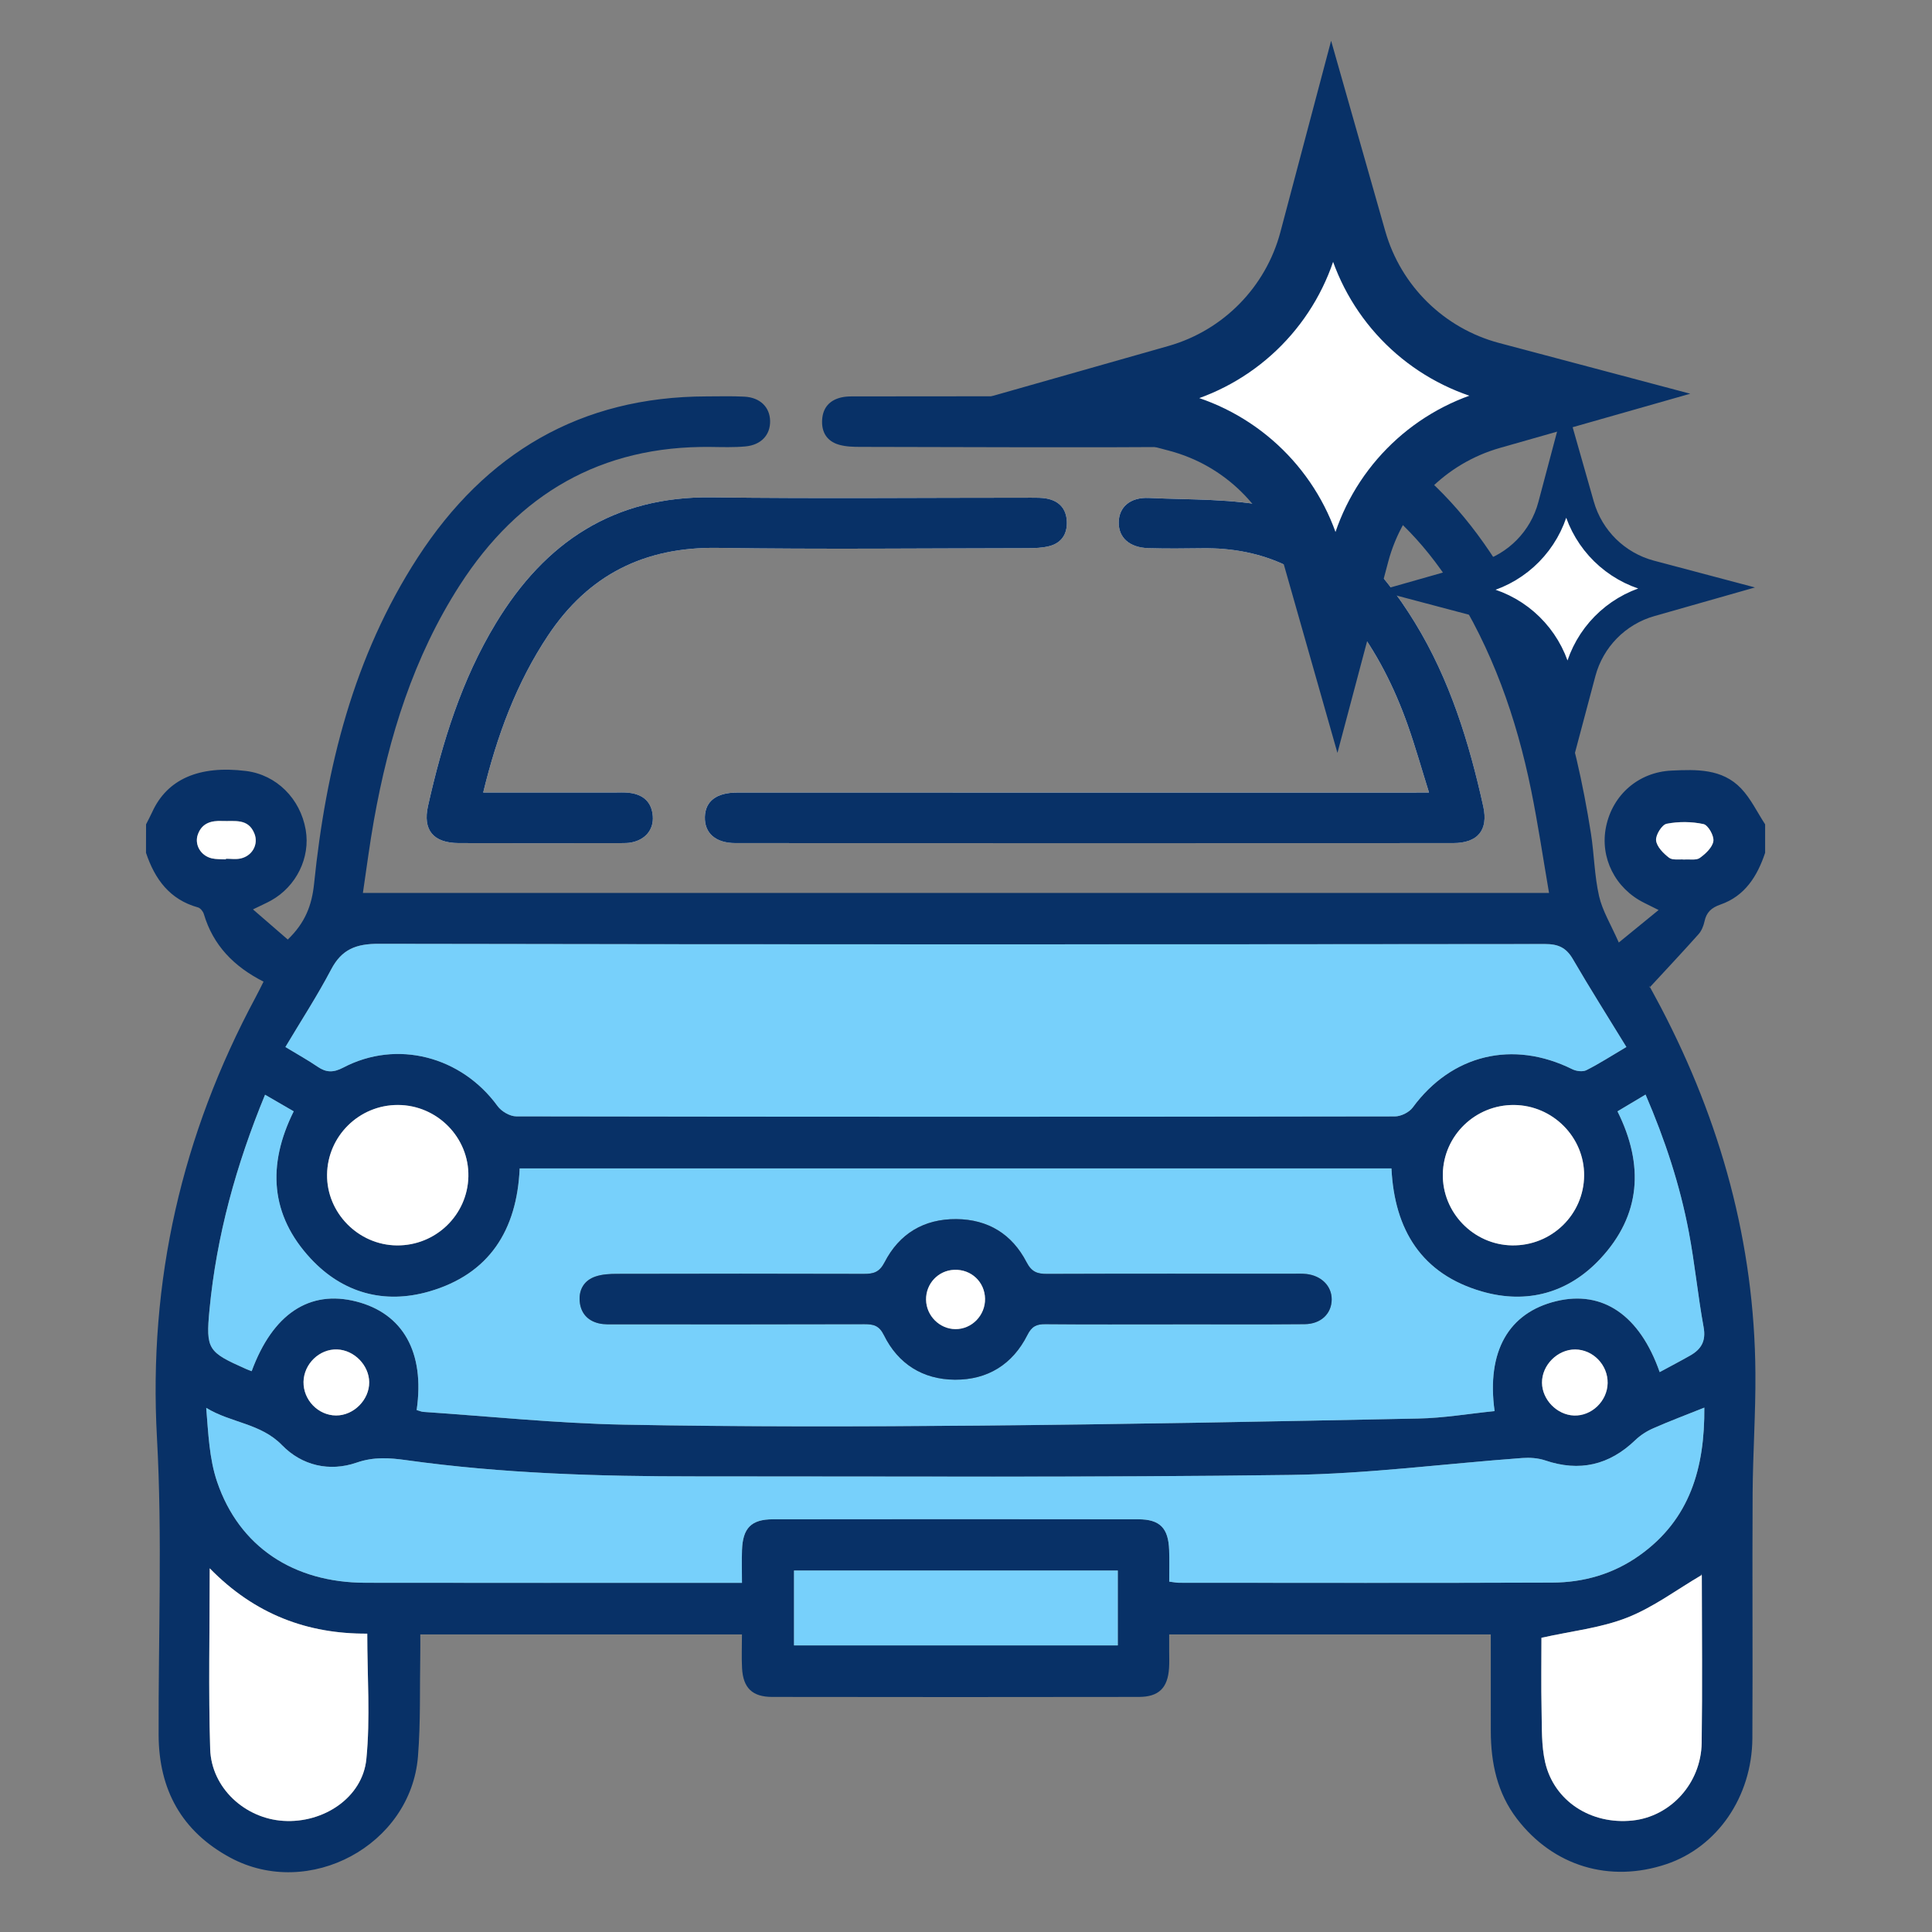 <?xml version="1.0" encoding="utf-8"?>
<!-- Generator: Adobe Illustrator 16.0.0, SVG Export Plug-In . SVG Version: 6.00 Build 0)  -->
<!DOCTYPE svg PUBLIC "-//W3C//DTD SVG 1.1//EN" "http://www.w3.org/Graphics/SVG/1.1/DTD/svg11.dtd">
<svg version="1.1" id="Layer_1" xmlns="http://www.w3.org/2000/svg" xmlns:xlink="http://www.w3.org/1999/xlink" x="0px" y="0px"
	 width="100px" height="100px" viewBox="0 0 100 100" enable-background="new 0 0 100 100" xml:space="preserve">
<rect x="0" y="0" width="100" height="100" fill="#808080" stroke="none"/>
<path fill-rule="evenodd" clip-rule="evenodd" fill="#083167" d="M7.56,42.668c0.105-0.212,0.22-0.419,0.317-0.634
	c0.775-1.705,2.427-2.43,4.856-2.128c1.569,0.195,2.812,1.422,3.091,3.05c0.246,1.431-0.483,2.923-1.79,3.652
	c-0.236,0.131-0.486,0.239-0.94,0.462c0.65,0.563,1.218,1.055,1.801,1.56c0.898-0.863,1.247-1.767,1.362-2.889
	c0.615-5.996,2.04-11.76,5.368-16.89c3.501-5.394,8.418-8.32,14.941-8.333c0.654-0.001,1.31-0.021,1.962,0.013
	c0.814,0.042,1.319,0.541,1.333,1.257c0.014,0.72-0.459,1.243-1.278,1.319c-0.595,0.055-1.199,0.034-1.798,0.027
	c-5.676-0.071-9.948,2.439-12.979,7.143c-2.399,3.723-3.686,7.871-4.455,12.196c-0.218,1.224-0.375,2.458-0.567,3.746
	c20.491,0,40.853,0,61.394,0c-0.312-1.819-0.573-3.584-0.929-5.332c-0.761-3.738-2.017-7.299-4.08-10.529
	c-3.067-4.803-7.405-7.292-13.18-7.235c-5.809,0.057-11.62,0.014-17.429,0.008c-0.378,0-0.772-0.008-1.132-0.112
	c-0.628-0.18-0.919-0.656-0.873-1.305c0.042-0.615,0.387-1.001,0.987-1.142c0.184-0.043,0.378-0.054,0.568-0.054
	c6.272,0.005,12.548-0.042,18.819,0.036c6.166,0.076,10.811,2.996,14.191,8.022c2.963,4.407,4.411,9.383,5.228,14.57
	c0.168,1.075,0.179,2.182,0.42,3.238c0.173,0.76,0.608,1.46,1.021,2.401c0.781-0.638,1.366-1.115,2.06-1.682
	c-0.382-0.19-0.565-0.282-0.75-0.374c-1.497-0.743-2.298-2.339-1.97-3.936c0.342-1.666,1.691-2.829,3.389-2.907
	c1.294-0.061,2.619-0.104,3.599,0.922c0.508,0.532,0.836,1.234,1.246,1.86c0,0.49,0,0.981,0,1.473
	c-0.403,1.21-1.046,2.238-2.309,2.678c-0.474,0.165-0.727,0.399-0.829,0.873c-0.051,0.234-0.151,0.486-0.307,0.661
	c-0.798,0.897-1.621,1.771-2.533,2.759c-0.036-0.182-0.038-0.124-0.015-0.079c0.192,0.361,0.393,0.718,0.582,1.08
	c3.111,5.938,4.863,12.232,4.908,18.959c0.016,2.071-0.131,4.142-0.144,6.214c-0.023,4.227,0.011,8.455-0.013,12.682
	c-0.018,3.038-1.821,5.639-4.452,6.521c-2.936,0.985-5.856,0.105-7.733-2.348c-1.022-1.334-1.35-2.888-1.354-4.532
	c-0.003-1.655-0.001-3.312-0.001-5.012c-5.578,0-11.07,0-16.646,0c0,0.315,0,0.581,0,0.849c-0.001,0.3,0.014,0.601-0.007,0.898
	c-0.066,1.02-0.529,1.488-1.56,1.489c-6.328,0.01-12.656,0.01-18.984,0c-1.03-0.001-1.502-0.469-1.557-1.489
	c-0.03-0.564-0.005-1.131-0.005-1.747c-5.578,0-11.07,0-16.649,0c0,0.362,0.005,0.683-0.001,1.002
	c-0.032,1.771,0.022,3.55-0.119,5.312c-0.368,4.604-5.644,7.43-9.712,5.242c-2.521-1.358-3.701-3.52-3.712-6.349
	c-0.018-5.127,0.196-10.268-0.086-15.38c-0.449-8.131,1.284-15.686,5.111-22.815c0.138-0.254,0.262-0.515,0.406-0.799
	c-1.542-0.781-2.611-1.884-3.091-3.5c-0.041-0.136-0.178-0.307-0.304-0.342c-1.467-0.407-2.233-1.465-2.689-2.826
	C7.56,43.649,7.56,43.158,7.56,42.668z M21.566,72.984c0.146,0.04,0.247,0.089,0.351,0.096c3.453,0.232,6.904,0.594,10.36,0.66
	c6.107,0.115,12.217,0.103,18.327,0.05c7.604-0.066,15.21-0.213,22.814-0.367c1.314-0.025,2.625-0.252,3.94-0.384
	c-0.427-3.097,0.729-5.098,3.197-5.692c2.396-0.577,4.315,0.724,5.348,3.674c0.531-0.288,1.06-0.563,1.576-0.857
	c0.57-0.322,0.83-0.749,0.698-1.468c-0.298-1.632-0.455-3.29-0.764-4.921c-0.459-2.431-1.23-4.771-2.241-7.119
	c-0.524,0.312-0.979,0.585-1.453,0.867c1.388,2.786,1.209,5.375-0.881,7.623c-1.65,1.775-3.795,2.376-6.133,1.702
	c-3.118-0.899-4.53-3.185-4.686-6.371c-15.055,0-30.064,0-45.122,0c-0.142,3.196-1.569,5.47-4.683,6.37
	c-2.338,0.676-4.483,0.073-6.133-1.701c-2.091-2.248-2.267-4.838-0.881-7.623c-0.497-0.287-0.972-0.562-1.483-0.859
	c-1.499,3.641-2.51,7.305-2.875,11.126c-0.197,2.065-0.074,2.193,1.883,3.065c0.098,0.044,0.199,0.079,0.299,0.118
	c1.09-2.964,2.989-4.225,5.41-3.608C20.859,67.981,22,69.994,21.566,72.984z M84.181,54.192c-0.967-1.58-1.897-3.049-2.771-4.552
	c-0.344-0.59-0.754-0.779-1.438-0.778c-20.123,0.02-40.244,0.027-60.366-0.012c-1.168-0.002-1.915,0.278-2.466,1.328
	c-0.714,1.359-1.555,2.651-2.367,4.014c0.653,0.396,1.177,0.685,1.668,1.021c0.449,0.308,0.82,0.308,1.327,0.043
	c2.777-1.457,6.112-0.584,7.988,1.995c0.199,0.273,0.637,0.53,0.965,0.53c15.16,0.026,30.319,0.025,45.479,0.003
	c0.314,0,0.739-0.21,0.924-0.462c2.016-2.741,5.176-3.509,8.26-1.98c0.206,0.102,0.537,0.145,0.728,0.049
	C82.764,55.065,83.38,54.665,84.181,54.192z M88.216,72.858c-0.933,0.374-1.798,0.697-2.64,1.07
	c-0.338,0.146-0.667,0.358-0.933,0.613c-1.349,1.296-2.885,1.652-4.664,1.05c-0.369-0.124-0.796-0.153-1.188-0.124
	c-3.995,0.293-7.984,0.821-11.98,0.875c-10.257,0.139-20.514,0.073-30.771,0.076c-5.02,0.003-10.033-0.145-15.015-0.841
	c-0.858-0.119-1.672-0.181-2.56,0.127c-1.408,0.489-2.842,0.153-3.867-0.903c-1.103-1.135-2.646-1.146-3.923-1.93
	c0.109,1.328,0.159,2.639,0.564,3.829c1.143,3.36,3.958,5.218,7.676,5.224c6.193,0.009,12.385,0.004,18.578,0.004
	c0.266,0,0.533,0,0.912,0c0-0.62-0.016-1.159,0.002-1.695c0.039-1.14,0.476-1.594,1.603-1.595c6.302-0.009,12.603-0.009,18.905,0
	c1.126,0.001,1.562,0.455,1.601,1.595c0.019,0.536,0.004,1.074,0.004,1.632c0.24,0.028,0.371,0.059,0.502,0.059
	c6.438,0.003,12.877,0.016,19.314-0.009c1.637-0.005,3.17-0.442,4.529-1.411C87.488,78.638,88.239,75.954,88.216,72.858z
	 M10.855,81.176c0,3.267-0.071,6.314,0.024,9.357c0.064,2.01,1.796,3.591,3.791,3.715c2.08,0.13,4.095-1.209,4.292-3.196
	c0.21-2.12,0.047-4.278,0.047-6.495C15.928,84.575,13.195,83.572,10.855,81.176z M79.785,84.772c0,1.155-0.021,2.457,0.007,3.758
	c0.02,0.896-0.014,1.815,0.183,2.678c0.462,2.02,2.376,3.246,4.519,3.022c1.973-0.204,3.554-1.924,3.584-4.019
	c0.041-2.886,0.011-5.773,0.007-8.659c-0.001-0.067-0.056-0.132-0.01-0.027c-1.282,0.752-2.493,1.667-3.853,2.202
	C82.859,84.265,81.348,84.422,79.785,84.772z M57.857,81.291c-5.627,0-11.177,0-16.759,0c0,1.321,0,2.604,0,3.875
	c5.623,0,11.169,0,16.759,0C57.857,83.874,57.857,82.631,57.857,81.291z M78.256,64.461c2.044,0.036,3.723-1.587,3.738-3.616
	c0.016-1.983-1.62-3.632-3.621-3.651c-2.008-0.019-3.659,1.58-3.693,3.575C74.645,62.755,76.263,64.426,78.256,64.461z
	 M20.537,64.462c2.01,0.021,3.662-1.567,3.706-3.562c0.044-2.017-1.612-3.7-3.645-3.706c-2.003-0.007-3.645,1.604-3.669,3.604
	C16.904,62.774,18.545,64.442,20.537,64.462z M15.71,71.527c-0.014,0.936,0.758,1.732,1.683,1.738
	c0.912,0.005,1.724-0.809,1.717-1.72c-0.008-0.88-0.774-1.665-1.658-1.698C16.537,69.812,15.727,70.596,15.71,71.527z
	 M83.211,71.588c0.015-0.937-0.755-1.733-1.68-1.74c-0.912-0.005-1.725,0.809-1.718,1.72c0.006,0.877,0.773,1.666,1.655,1.699
	C82.385,73.301,83.196,72.518,83.211,71.588z M87.167,44.489c0.289-0.022,0.627,0.05,0.814-0.084
	c0.302-0.216,0.655-0.548,0.702-0.872c0.04-0.277-0.273-0.828-0.512-0.879c-0.613-0.132-1.289-0.138-1.905-0.017
	c-0.246,0.048-0.578,0.583-0.548,0.861c0.035,0.327,0.377,0.672,0.672,0.897C86.573,44.535,86.914,44.466,87.167,44.489z
	 M11.692,44.482c0-0.012,0.001-0.023,0.001-0.035c0.245,0,0.496,0.038,0.732-0.007c0.623-0.118,0.967-0.729,0.746-1.288
	c-0.32-0.814-1.038-0.629-1.671-0.658c-0.558-0.025-1.036,0.1-1.253,0.683c-0.197,0.529,0.134,1.113,0.717,1.25
	C11.199,44.483,11.45,44.466,11.692,44.482z"/>
<g>
	<path fill="#FFFFFF" d="M73.966,41.022c-0.478,0-0.802,0-1.126,0c-11.564,0-23.128-0.001-34.693,0.001
		c-1.069,0-1.644,0.448-1.664,1.263c-0.021,0.837,0.555,1.351,1.587,1.351c12.383,0.006,24.765,0.006,37.148,0
		c1.269,0,1.822-0.671,1.556-1.89c-0.736-3.338-1.74-6.583-3.541-9.524c-1.747-2.851-3.979-5.237-7.345-5.97
		c-2.075-0.452-4.269-0.378-6.412-0.48c-0.99-0.047-1.563,0.479-1.573,1.264c-0.008,0.791,0.558,1.305,1.536,1.334
		c0.926,0.027,1.854,0.019,2.781,0.005c3.188-0.045,5.771,1.17,7.733,3.689c1.285,1.651,2.213,3.496,2.908,5.458
		C73.258,38.644,73.58,39.79,73.966,41.022z M25.01,41.022c0.721-2.965,1.723-5.675,3.357-8.13c2.09-3.142,4.996-4.591,8.781-4.534
		c5.342,0.08,10.686,0.022,16.03,0.016c0.378,0,0.769-0.013,1.131-0.106c0.637-0.164,0.938-0.631,0.91-1.278
		c-0.028-0.653-0.395-1.059-1.034-1.183c-0.265-0.051-0.542-0.046-0.814-0.046c-5.507-0.002-11.014,0.054-16.52-0.018
		c-5.075-0.067-8.641,2.314-11.189,6.522c-1.772,2.927-2.765,6.14-3.507,9.446c-0.282,1.255,0.274,1.922,1.592,1.927
		c2.809,0.01,5.616,0.003,8.423,0.001c0.163,0,0.33,0,0.489-0.03c0.742-0.136,1.184-0.661,1.129-1.367
		c-0.058-0.738-0.504-1.119-1.211-1.205c-0.269-0.033-0.545-0.015-0.817-0.015C29.554,41.022,27.349,41.022,25.01,41.022z"/>
	<path fill-rule="evenodd" clip-rule="evenodd" fill="#083167" d="M73.966,41.022c-0.386-1.232-0.708-2.378-1.104-3.498
		c-0.695-1.962-1.623-3.807-2.908-5.458c-1.963-2.52-4.546-3.735-7.733-3.689c-0.927,0.014-1.855,0.021-2.781-0.005
		c-0.979-0.029-1.544-0.543-1.536-1.334c0.01-0.785,0.583-1.312,1.573-1.264c2.144,0.102,4.337,0.028,6.412,0.48
		c3.365,0.732,5.598,3.119,7.345,5.97c1.801,2.941,2.805,6.186,3.541,9.524c0.267,1.218-0.287,1.889-1.556,1.89
		c-12.384,0.007-24.766,0.006-37.148,0c-1.033,0-1.608-0.514-1.587-1.351c0.02-0.815,0.595-1.263,1.664-1.263
		c11.565-0.002,23.129-0.001,34.693-0.001C73.164,41.022,73.488,41.022,73.966,41.022z"/>
	<path fill-rule="evenodd" clip-rule="evenodd" fill="#083167" d="M25.01,41.022c2.338,0,4.544,0,6.75,0
		c0.272,0,0.549-0.018,0.817,0.015c0.708,0.086,1.154,0.467,1.211,1.205c0.054,0.706-0.388,1.231-1.129,1.367
		c-0.16,0.029-0.326,0.03-0.489,0.03c-2.808,0.002-5.615,0.009-8.423-0.001c-1.318-0.005-1.875-0.672-1.592-1.927
		c0.743-3.306,1.735-6.519,3.507-9.446c2.548-4.208,6.115-6.589,11.189-6.522c5.505,0.072,11.013,0.016,16.52,0.018
		c0.272,0,0.55-0.005,0.814,0.046c0.64,0.125,1.006,0.53,1.034,1.183c0.028,0.647-0.273,1.115-0.91,1.278
		c-0.362,0.093-0.753,0.105-1.131,0.106c-5.345,0.006-10.688,0.064-16.03-0.016c-3.786-0.057-6.691,1.392-8.781,4.534
		C26.733,35.348,25.731,38.058,25.01,41.022z"/>
	<path fill-rule="evenodd" clip-rule="evenodd" fill="#77D0FB" d="M21.566,72.984c0.434-2.99-0.707-5.003-3.129-5.62
		c-2.421-0.616-4.32,0.645-5.41,3.608c-0.1-0.039-0.201-0.074-0.299-0.118c-1.958-0.872-2.08-1-1.883-3.065
		c0.364-3.821,1.375-7.485,2.875-11.126c0.512,0.297,0.987,0.572,1.483,0.859c-1.386,2.785-1.21,5.375,0.881,7.623
		c1.65,1.774,3.795,2.377,6.133,1.701c3.114-0.9,4.541-3.174,4.683-6.37c15.058,0,30.067,0,45.122,0
		c0.155,3.187,1.567,5.472,4.686,6.371c2.338,0.674,4.482,0.073,6.133-1.702c2.09-2.248,2.269-4.837,0.881-7.623
		c0.475-0.282,0.929-0.555,1.453-0.867c1.011,2.348,1.782,4.688,2.241,7.119c0.309,1.631,0.466,3.289,0.764,4.921
		c0.132,0.719-0.128,1.146-0.698,1.468c-0.517,0.294-1.045,0.569-1.576,0.857c-1.032-2.95-2.952-4.251-5.348-3.674
		c-2.468,0.595-3.624,2.596-3.197,5.692c-1.315,0.132-2.626,0.358-3.94,0.384c-7.604,0.154-15.21,0.301-22.814,0.367
		c-6.11,0.053-12.22,0.065-18.327-0.05c-3.456-0.066-6.907-0.428-10.36-0.66C21.813,73.073,21.712,73.024,21.566,72.984z
		 M60.738,68.548c0-0.001,0-0.002,0-0.003c2.264,0,4.527,0.013,6.791-0.007c0.849-0.007,1.398-0.549,1.4-1.285
		c0.001-0.685-0.529-1.224-1.312-1.312c-0.243-0.026-0.491-0.013-0.737-0.013c-4.228-0.001-8.456-0.007-12.684,0.008
		c-0.508,0.002-0.799-0.099-1.064-0.611c-0.748-1.444-1.989-2.213-3.635-2.225c-1.681-0.012-2.95,0.759-3.71,2.234
		c-0.269,0.521-0.574,0.602-1.073,0.601c-4.254-0.013-8.51-0.011-12.766-0.001c-0.375,0-0.773,0.018-1.125,0.138
		c-0.577,0.195-0.865,0.666-0.818,1.272c0.047,0.604,0.399,1.016,0.995,1.153c0.286,0.066,0.596,0.048,0.895,0.049
		c4.283,0.002,8.565,0.006,12.848-0.007c0.47-0.001,0.762,0.067,1.008,0.564c0.738,1.497,2.019,2.298,3.676,2.309
		c1.691,0.012,2.99-0.794,3.753-2.317c0.223-0.444,0.473-0.561,0.93-0.557C56.318,68.559,58.528,68.548,60.738,68.548z"/>
	<path fill-rule="evenodd" clip-rule="evenodd" fill="#77D0FB" d="M84.181,54.192c-0.801,0.473-1.417,0.873-2.07,1.2
		c-0.19,0.096-0.521,0.053-0.728-0.049c-3.084-1.528-6.244-0.761-8.26,1.98c-0.185,0.252-0.609,0.462-0.924,0.462
		C57.04,57.809,41.88,57.81,26.721,57.783c-0.328,0-0.766-0.257-0.965-0.53c-1.875-2.579-5.211-3.452-7.988-1.995
		c-0.506,0.265-0.877,0.265-1.327-0.043c-0.491-0.337-1.016-0.626-1.668-1.021c0.812-1.363,1.653-2.655,2.367-4.014
		c0.551-1.05,1.298-1.331,2.466-1.328c20.122,0.039,40.243,0.032,60.366,0.012c0.684-0.001,1.094,0.188,1.438,0.778
		C82.283,51.144,83.214,52.612,84.181,54.192z"/>
	<path fill-rule="evenodd" clip-rule="evenodd" fill="#77D0FB" d="M88.216,72.858c0.023,3.096-0.728,5.779-3.352,7.646
		c-1.359,0.969-2.893,1.406-4.529,1.411c-6.438,0.024-12.877,0.012-19.314,0.009c-0.131,0-0.262-0.03-0.502-0.059
		c0-0.558,0.015-1.096-0.004-1.632c-0.039-1.14-0.475-1.594-1.601-1.595c-6.302-0.009-12.603-0.009-18.905,0
		c-1.126,0.001-1.564,0.455-1.603,1.595c-0.018,0.536-0.002,1.075-0.002,1.695c-0.379,0-0.646,0-0.912,0
		c-6.193,0-12.385,0.005-18.578-0.004c-3.719-0.006-6.534-1.863-7.676-5.224c-0.406-1.19-0.455-2.501-0.564-3.829
		c1.278,0.783,2.82,0.795,3.923,1.93c1.025,1.057,2.458,1.393,3.867,0.903c0.888-0.308,1.702-0.246,2.56-0.127
		c4.982,0.696,9.995,0.844,15.015,0.841c10.258-0.003,20.515,0.062,30.771-0.076c3.996-0.054,7.985-0.582,11.98-0.875
		c0.393-0.029,0.819,0,1.188,0.124c1.779,0.603,3.315,0.246,4.664-1.05c0.266-0.255,0.595-0.467,0.933-0.613
		C86.418,73.556,87.283,73.232,88.216,72.858z"/>
	<path fill-rule="evenodd" clip-rule="evenodd" fill="#FFFFFF" d="M10.855,81.176c2.34,2.396,5.073,3.399,8.154,3.381
		c0,2.217,0.163,4.375-0.047,6.495c-0.196,1.987-2.212,3.326-4.292,3.196c-1.994-0.124-3.727-1.705-3.791-3.715
		C10.785,87.49,10.855,84.442,10.855,81.176z"/>
	<path fill-rule="evenodd" clip-rule="evenodd" fill="#FFFFFF" d="M79.785,84.772c1.562-0.351,3.074-0.508,4.437-1.045
		c1.359-0.535,2.57-1.45,3.853-2.202c-0.046-0.104,0.009-0.04,0.01,0.027c0.004,2.886,0.034,5.773-0.007,8.659
		c-0.03,2.095-1.611,3.814-3.584,4.019c-2.143,0.224-4.057-1.003-4.519-3.022c-0.196-0.862-0.163-1.782-0.183-2.678
		C79.765,87.229,79.785,85.928,79.785,84.772z"/>
	<path fill-rule="evenodd" clip-rule="evenodd" fill="#77D0FB" d="M57.857,81.291c0,1.34,0,2.583,0,3.875c-5.59,0-11.137,0-16.759,0
		c0-1.271,0-2.554,0-3.875C46.681,81.291,52.23,81.291,57.857,81.291z"/>
	<path fill-rule="evenodd" clip-rule="evenodd" fill="#FFFFFF" d="M78.256,64.461c-1.993-0.035-3.611-1.706-3.576-3.692
		c0.034-1.995,1.686-3.594,3.693-3.575c2.001,0.02,3.637,1.668,3.621,3.651C81.979,62.874,80.3,64.497,78.256,64.461z"/>
	<path fill-rule="evenodd" clip-rule="evenodd" fill="#FFFFFF" d="M20.537,64.462c-1.992-0.02-3.633-1.688-3.608-3.665
		c0.024-1.999,1.666-3.61,3.669-3.604c2.033,0.006,3.689,1.689,3.645,3.706C24.198,62.895,22.546,64.483,20.537,64.462z"/>
	<path fill-rule="evenodd" clip-rule="evenodd" fill="#FFFFFF" d="M15.71,71.527c0.016-0.932,0.827-1.715,1.742-1.68
		c0.883,0.033,1.65,0.818,1.658,1.698c0.007,0.911-0.805,1.725-1.717,1.72C16.468,73.26,15.697,72.463,15.71,71.527z"/>
	<path fill-rule="evenodd" clip-rule="evenodd" fill="#FFFFFF" d="M83.211,71.588c-0.015,0.93-0.826,1.713-1.742,1.679
		c-0.882-0.033-1.649-0.822-1.655-1.699c-0.007-0.911,0.806-1.725,1.718-1.72C82.456,69.854,83.226,70.651,83.211,71.588z"/>
	<path fill-rule="evenodd" clip-rule="evenodd" fill="#FFFFFF" d="M87.167,44.489c-0.253-0.023-0.594,0.046-0.776-0.093
		c-0.295-0.226-0.637-0.571-0.672-0.897c-0.03-0.278,0.302-0.812,0.548-0.861c0.616-0.121,1.292-0.115,1.905,0.017
		c0.238,0.051,0.552,0.602,0.512,0.879c-0.047,0.324-0.4,0.655-0.702,0.872C87.794,44.54,87.456,44.467,87.167,44.489z"/>
	<path fill-rule="evenodd" clip-rule="evenodd" fill="#FFFFFF" d="M11.692,44.482c-0.243-0.016-0.493,0-0.729-0.054
		c-0.583-0.137-0.914-0.722-0.717-1.25c0.217-0.583,0.695-0.708,1.253-0.683c0.633,0.029,1.351-0.157,1.671,0.658
		c0.221,0.559-0.123,1.169-0.746,1.288c-0.236,0.045-0.487,0.007-0.732,0.007C11.693,44.459,11.692,44.47,11.692,44.482z"/>
	<path fill-rule="evenodd" clip-rule="evenodd" fill="#083167" d="M60.738,68.548c-2.21,0-4.42,0.011-6.629-0.009
		c-0.457-0.004-0.707,0.112-0.93,0.557c-0.764,1.523-2.062,2.329-3.753,2.317c-1.657-0.011-2.938-0.812-3.676-2.309
		c-0.246-0.497-0.538-0.565-1.008-0.564c-4.283,0.013-8.565,0.009-12.848,0.007c-0.299-0.001-0.608,0.018-0.895-0.049
		c-0.595-0.138-0.948-0.549-0.995-1.153c-0.047-0.606,0.241-1.077,0.818-1.272c0.352-0.12,0.749-0.138,1.125-0.138
		c4.256-0.01,8.512-0.012,12.766,0.001c0.499,0.001,0.804-0.079,1.073-0.601c0.76-1.476,2.029-2.246,3.71-2.234
		c1.646,0.012,2.887,0.78,3.635,2.225c0.266,0.513,0.557,0.613,1.064,0.611c4.228-0.015,8.456-0.009,12.684-0.008
		c0.246,0,0.494-0.014,0.737,0.013c0.783,0.088,1.313,0.627,1.312,1.312c-0.002,0.736-0.552,1.278-1.4,1.285
		c-2.264,0.02-4.527,0.007-6.791,0.007C60.738,68.546,60.738,68.547,60.738,68.548z M50.986,67.22
		c-0.017-0.87-0.719-1.529-1.596-1.494c-0.829,0.032-1.472,0.718-1.457,1.554c0.015,0.825,0.699,1.509,1.517,1.516
		C50.3,68.803,51.002,68.084,50.986,67.22z"/>
	<path fill-rule="evenodd" clip-rule="evenodd" fill="#FFFFFF" d="M50.986,67.22c0.016,0.864-0.687,1.583-1.536,1.575
		c-0.818-0.007-1.502-0.69-1.517-1.516c-0.015-0.836,0.628-1.521,1.457-1.554C50.268,65.69,50.97,66.35,50.986,67.22z"/>
	<g>
		<path fill="#FFFFFF" stroke="#083167" stroke-width="3.06" stroke-miterlimit="10" d="M56.406,20.656l4.497-1.278
			c3.351-0.956,5.954-3.605,6.849-6.974l1.198-4.519l1.279,4.496c0.955,3.354,3.604,5.956,6.973,6.851l4.517,1.199l-4.495,1.28
			c-3.353,0.954-5.955,3.603-6.849,6.973l-1.2,4.517l-1.279-4.496c-0.953-3.353-3.603-5.956-6.972-6.85L56.406,20.656z"/>
	</g>
	<g>
		<path fill="#FFFFFF" stroke="#083167" stroke-width="1.617" stroke-miterlimit="10" d="M74.414,30.553l2.375-0.675
			c1.771-0.504,3.146-1.904,3.618-3.684l0.634-2.387l0.676,2.375c0.504,1.772,1.903,3.146,3.683,3.619l2.387,0.633l-2.375,0.676
			c-1.771,0.503-3.146,1.902-3.618,3.682l-0.635,2.386l-0.675-2.375c-0.504-1.771-1.903-3.146-3.683-3.618L74.414,30.553z"/>
	</g>
</g>
</svg>

